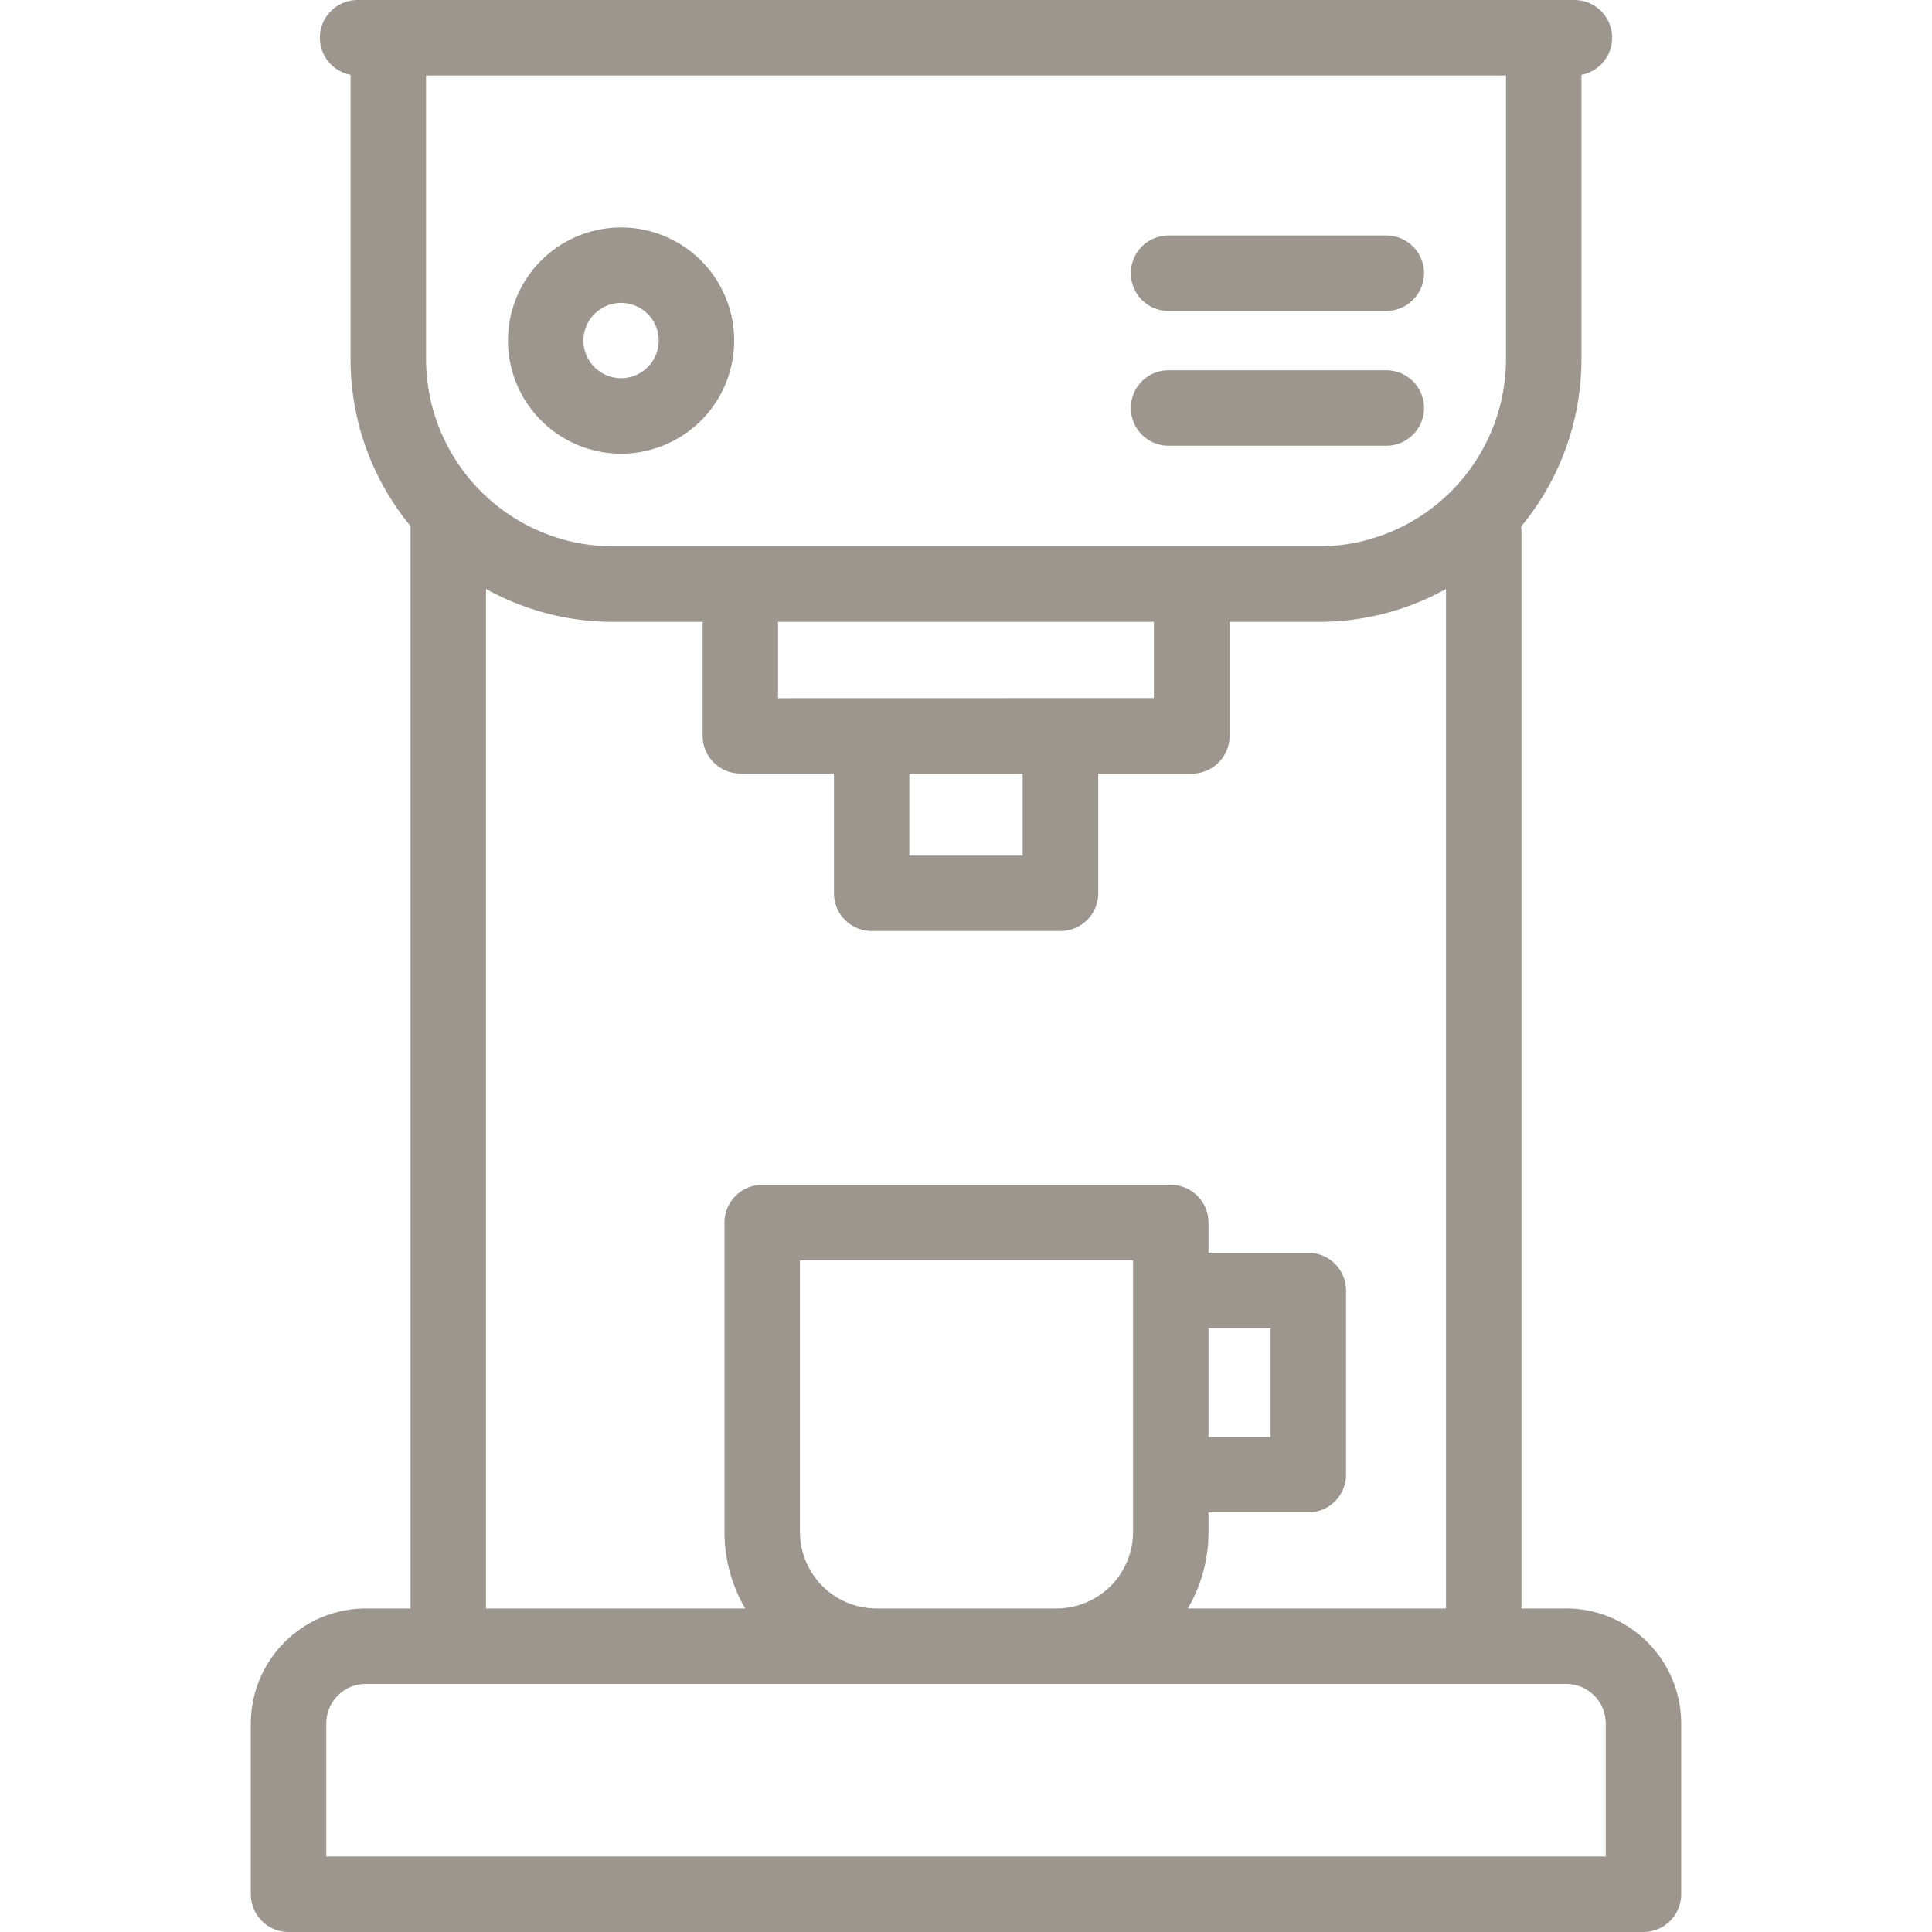 <svg xmlns="http://www.w3.org/2000/svg" xmlns:xlink="http://www.w3.org/1999/xlink" width="64" height="64" viewBox="0 0 64 64">
  <defs>
    <clipPath id="clip-path">
      <rect id="Rectangle_59" data-name="Rectangle 59" width="64" height="64" transform="translate(339 2410)" fill="#9d968e"/>
    </clipPath>
  </defs>
  <g id="Mask_Group_11" data-name="Mask Group 11" transform="translate(-339 -2410)" clip-path="url(#clip-path)">
    <g id="_008-coffee-machine" data-name="008-coffee-machine" transform="translate(339 2410)">
      <path id="Path_1753" data-name="Path 1753" d="M51.882,53.283H50.4V17.62a1.261,1.261,0,0,0-.013-.178,8.67,8.67,0,0,0,2-5.548V2.478A1.25,1.25,0,0,0,52.153,0H11.847a1.25,1.25,0,0,0-.234,2.478v9.416A8.67,8.67,0,0,0,13.6,17.427h0V53.283H12.118a3.814,3.814,0,0,0-3.809,3.81V62.75A1.25,1.25,0,0,0,9.559,64H54.441a1.25,1.25,0,0,0,1.25-1.25V57.092a3.814,3.814,0,0,0-3.809-3.81ZM49.888,2.5v9.394A6.216,6.216,0,0,1,43.679,18.1H20.322a6.216,6.216,0,0,1-6.209-6.209V2.5ZM30.122,25.628h3.755v2.716H30.122Zm-4.347-2.5V20.6H38.225v2.525ZM16.1,19.51A8.655,8.655,0,0,0,20.322,20.6h2.954v3.775a1.25,1.25,0,0,0,1.25,1.25h3.1v3.966a1.25,1.25,0,0,0,1.25,1.25h6.255a1.25,1.25,0,0,0,1.25-1.25V25.629h3.1a1.25,1.25,0,0,0,1.25-1.25V20.6h2.954A8.656,8.656,0,0,0,47.9,19.51V53.283H39.348a5,5,0,0,0,.686-2.535V50.1h3.305a1.25,1.25,0,0,0,1.25-1.25v-6.1a1.25,1.25,0,0,0-1.25-1.25H40.034V40.5a1.25,1.25,0,0,0-1.25-1.25H25.253A1.25,1.25,0,0,0,24,40.5V50.748a5,5,0,0,0,.686,2.535H16.1ZM26.5,50.748v-9H37.534v9A2.538,2.538,0,0,1,35,53.283H29.038A2.538,2.538,0,0,1,26.5,50.748ZM40.034,44h2.055v3.6H40.034ZM53.191,61.5H10.809V57.092a1.311,1.311,0,0,1,1.309-1.31H51.882a1.311,1.311,0,0,1,1.31,1.31V61.5Z" fill="#9d968e"/>
      <path id="Path_1754" data-name="Path 1754" d="M20.574,15.029a3.747,3.747,0,1,0-3.747-3.747,3.752,3.752,0,0,0,3.747,3.747Zm0-4.995a1.247,1.247,0,1,1-1.247,1.247,1.249,1.249,0,0,1,1.247-1.247Z" fill="#9d968e"/>
      <path id="Path_1755" data-name="Path 1755" d="M38.71,10.3h7.213a1.25,1.25,0,1,0,0-2.5H38.71a1.25,1.25,0,0,0,0,2.5Z" fill="#9d968e"/>
      <path id="Path_1756" data-name="Path 1756" d="M38.71,14.766h7.213a1.25,1.25,0,0,0,0-2.5H38.71a1.25,1.25,0,0,0,0,2.5Z" fill="#9d968e"/>
    </g>
  </g>
</svg>
